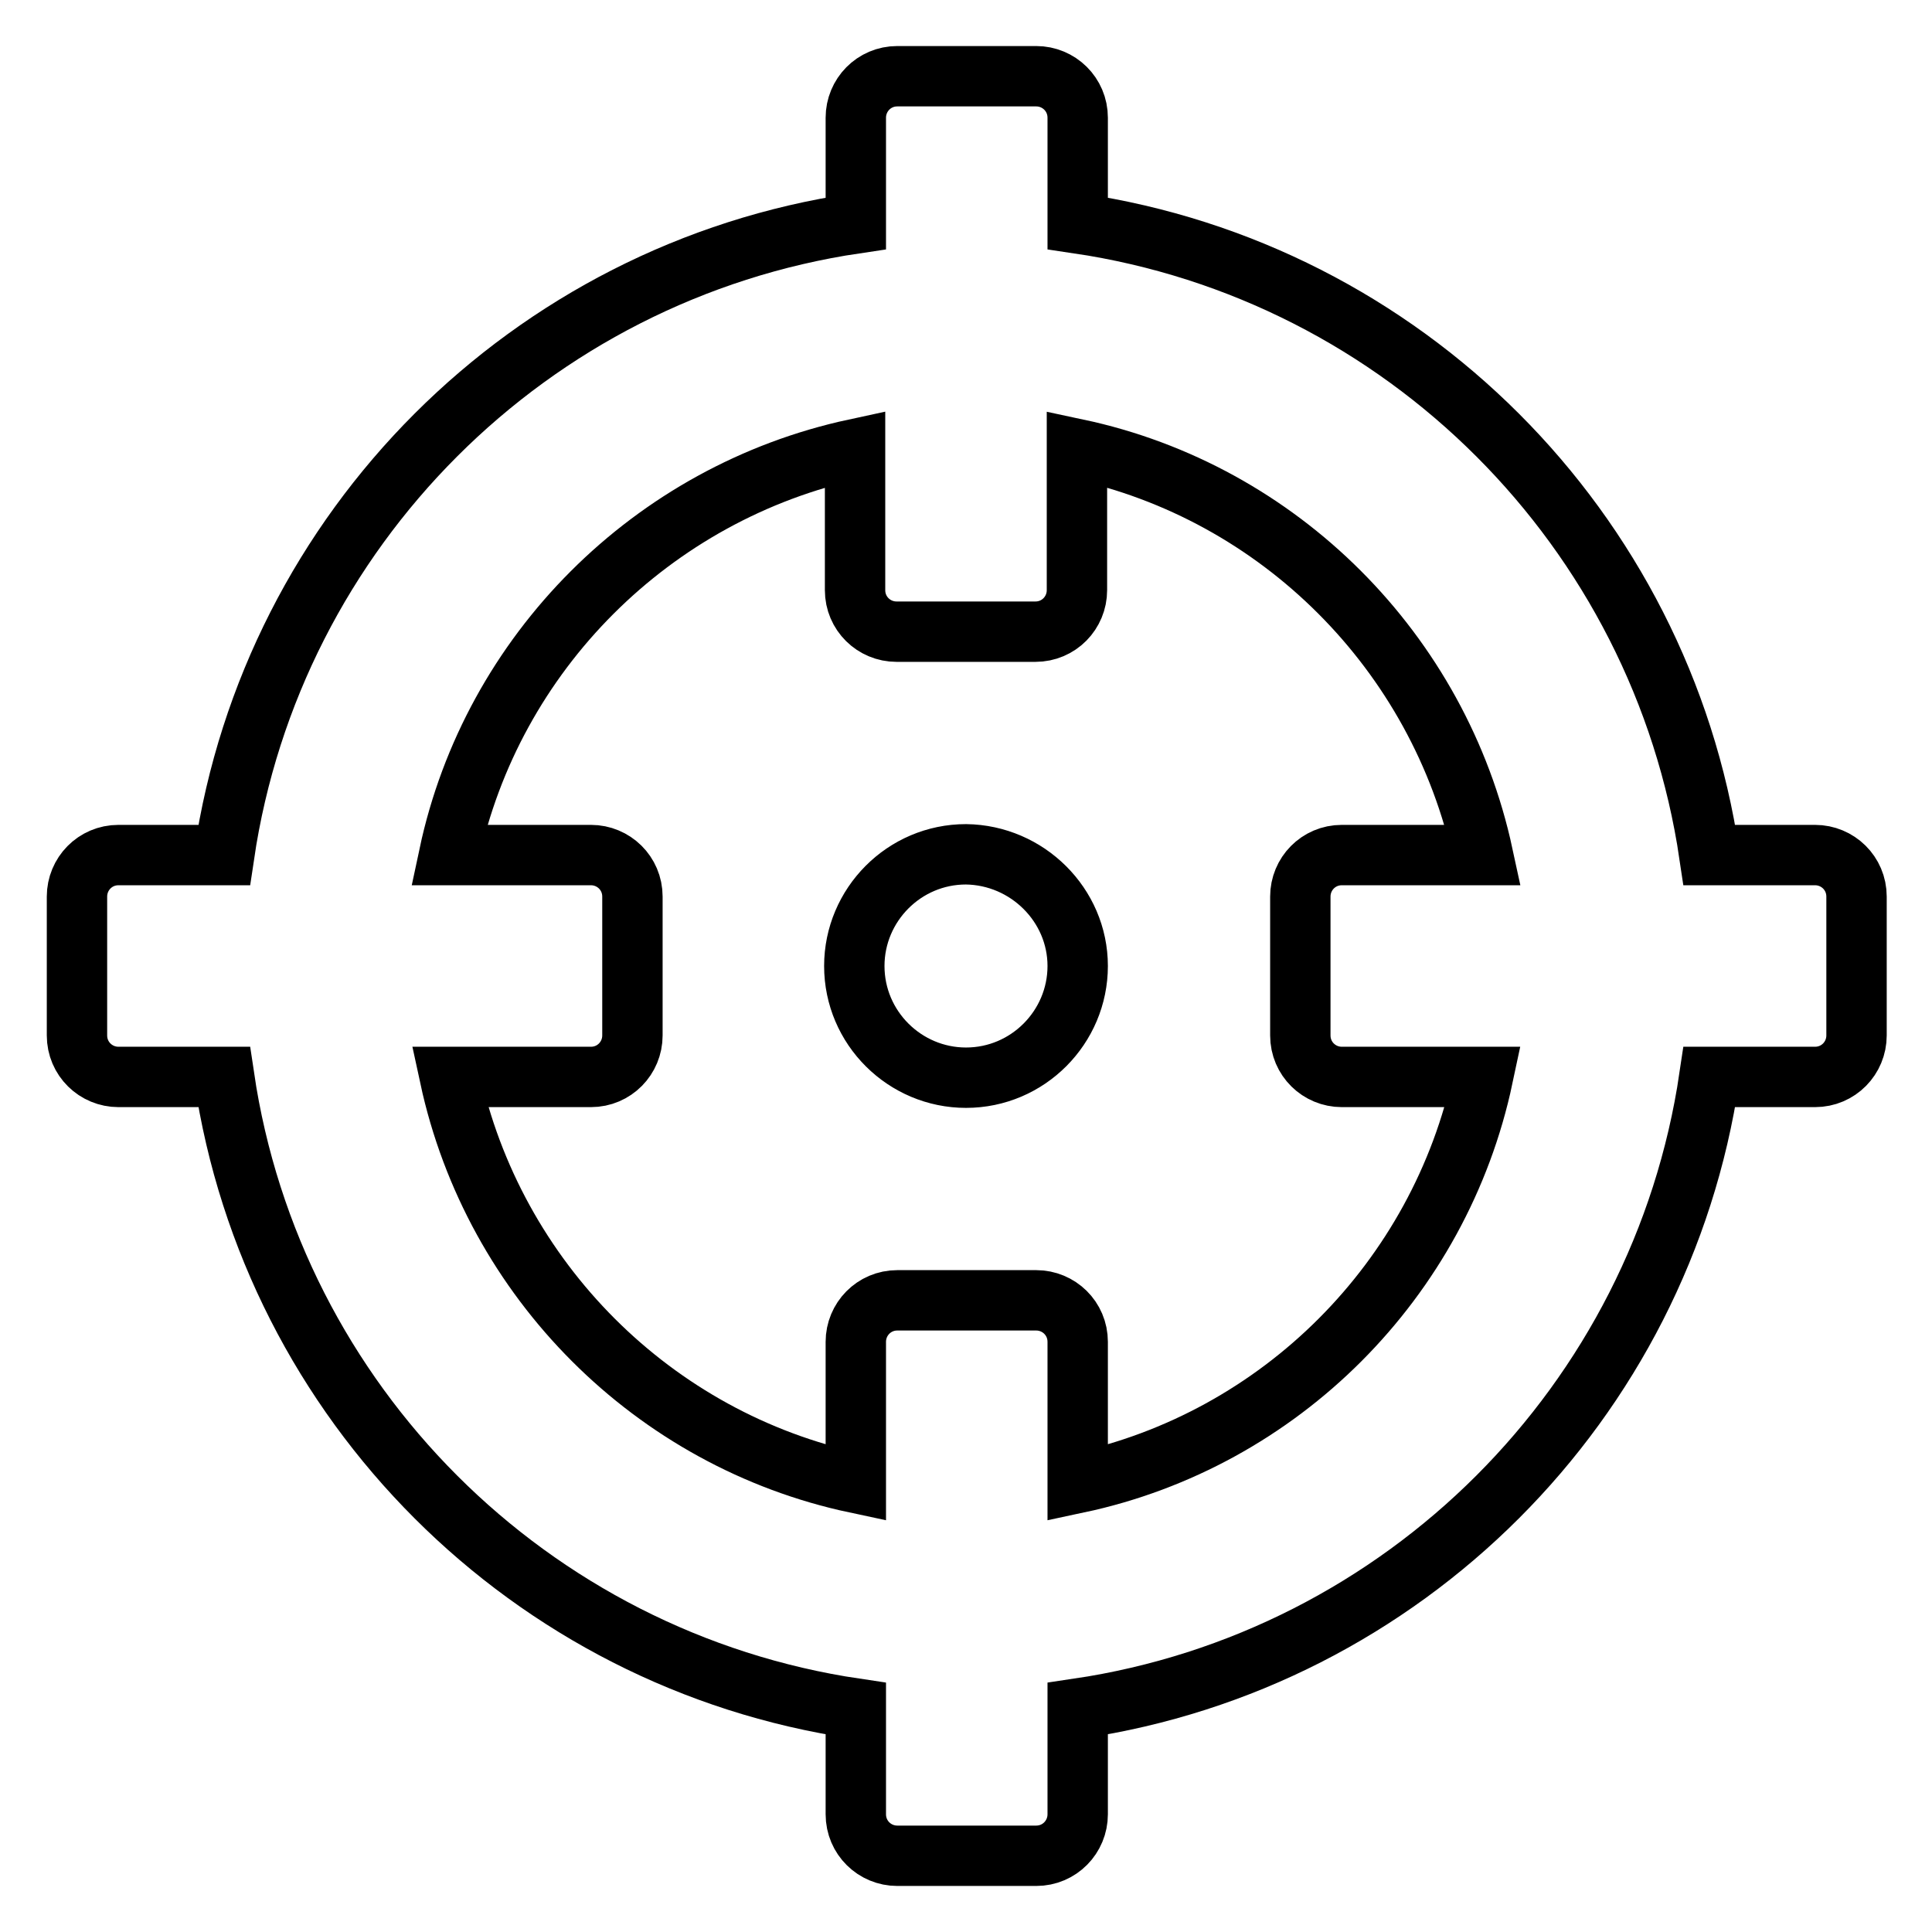 <?xml version="1.0" encoding="utf-8"?>
<!-- Svg Vector Icons : http://www.onlinewebfonts.com/icon -->
<!DOCTYPE svg PUBLIC "-//W3C//DTD SVG 1.1//EN" "http://www.w3.org/Graphics/SVG/1.1/DTD/svg11.dtd">
<svg version="1.1" xmlns="http://www.w3.org/2000/svg" xmlns:xlink="http://www.w3.org/1999/xlink" x="0px" y="0px" viewBox="0 0 256 256" enable-background="new 0 0 256 256" xml:space="preserve">
<g> <path stroke-width="8" fill-opacity="0" stroke="#000000"  d="M240.5,113.3h-14c-6.4-43.2-40.5-77.3-83.7-83.7v-14c0-3.1-2.5-5.5-5.5-5.5h-18.4c-3.1,0-5.5,2.5-5.5,5.5 v14c-43.2,6.4-77.3,40.5-83.7,83.7h-14c-3.1,0-5.5,2.5-5.5,5.5v18.4c0,3.1,2.5,5.5,5.5,5.5h14c6.4,43.2,40.5,77.3,83.7,83.7v14 c0,3.1,2.5,5.5,5.5,5.5h18.4c3.1,0,5.5-2.5,5.5-5.5v-14c43.2-6.4,77.3-40.5,83.7-83.7h14c3.1,0,5.5-2.5,5.5-5.5v-18.4 C246,115.7,243.5,113.3,240.5,113.3z M142.8,196.5v-18.7c0-3.1-2.5-5.5-5.5-5.5h-18.4c-3.1,0-5.5,2.5-5.5,5.5v18.7 c-26.8-5.7-48-26.9-53.8-53.8h18.7c3.1,0,5.5-2.5,5.5-5.5v-18.4c0-3.1-2.5-5.5-5.5-5.5H59.5c5.7-26.8,26.9-48,53.8-53.8v18.7 c0,3.1,2.5,5.5,5.5,5.5h18.4c3.1,0,5.5-2.5,5.5-5.5V59.5c26.8,5.7,48,26.9,53.8,53.8h-18.7c-3.1,0-5.5,2.5-5.5,5.5v18.4 c0,3.1,2.5,5.5,5.5,5.5h18.7C190.8,169.6,169.6,190.8,142.8,196.5z M142.8,128c0,8.1-6.6,14.8-14.8,14.8c-8.1,0-14.8-6.6-14.8-14.8 c0-8.1,6.6-14.8,14.8-14.8C136.1,113.3,142.8,119.9,142.8,128z"/></g>
</svg>